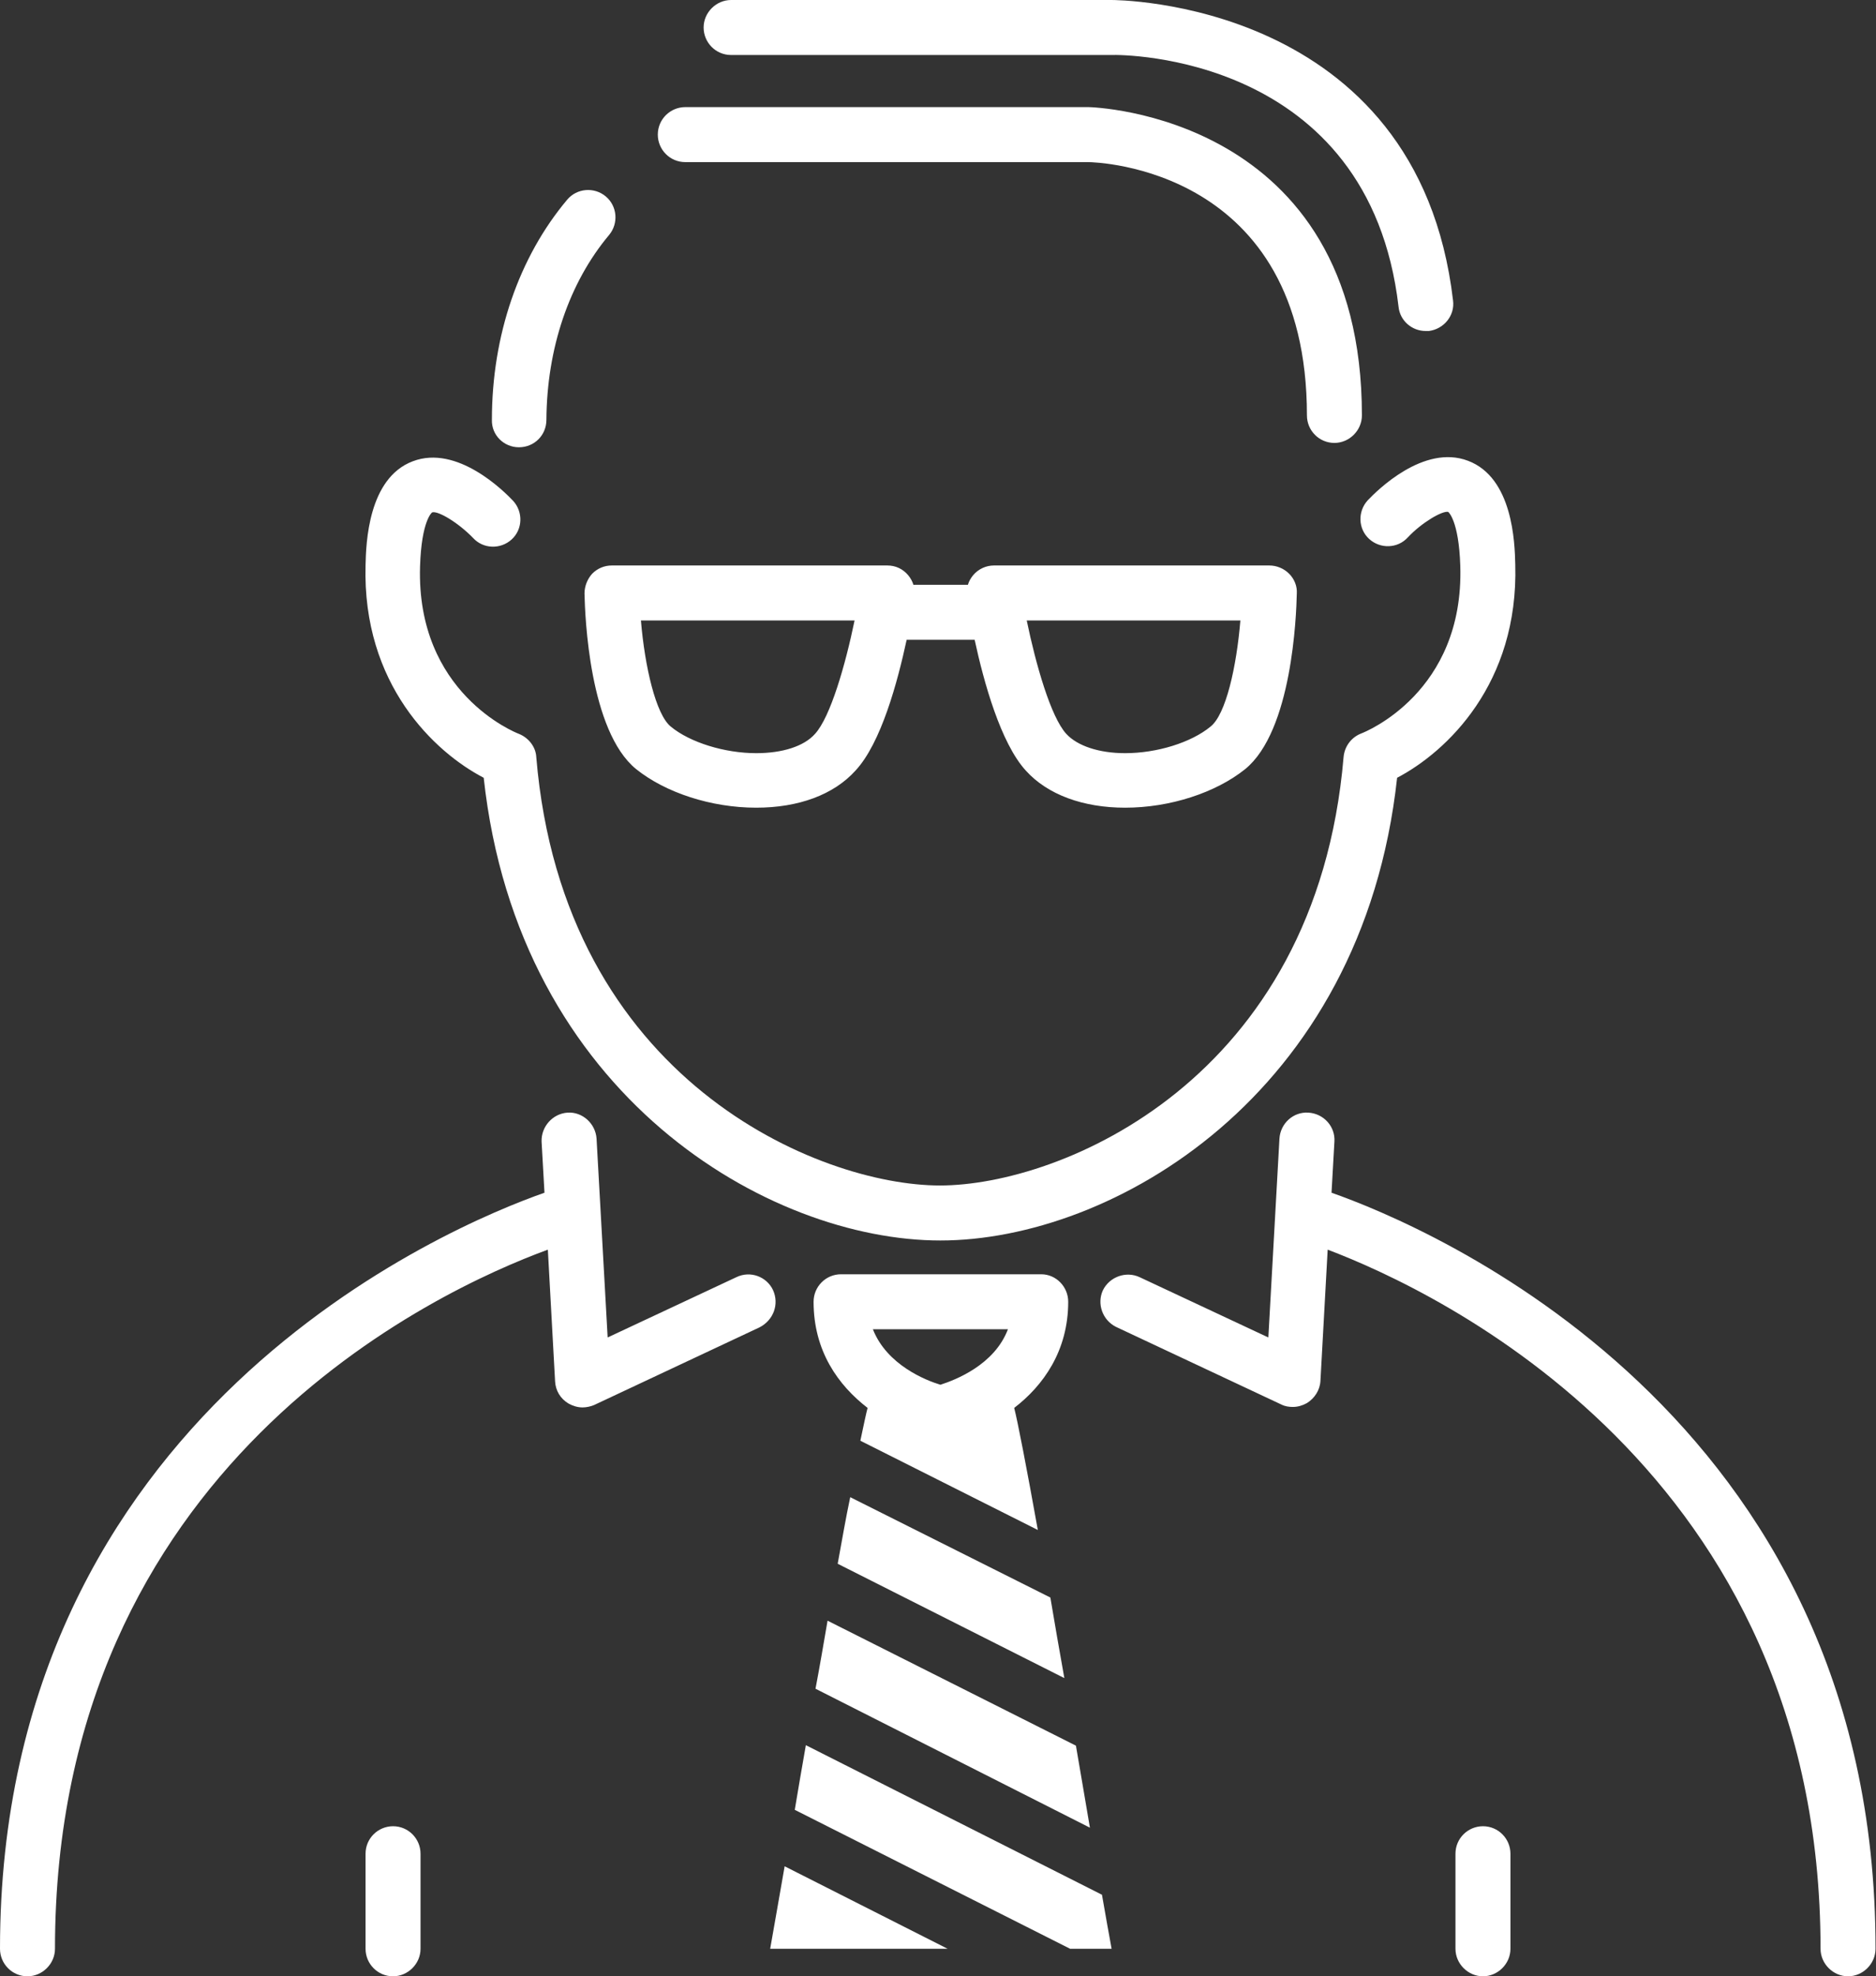 <?xml version="1.0" encoding="UTF-8"?>
<svg xmlns="http://www.w3.org/2000/svg" xmlns:xlink="http://www.w3.org/1999/xlink" version="1.1" id="Layer_1" x="0px" y="0px" viewBox="0 0 389 409.6" style="enable-background:new 0 0 389 409.6;" xml:space="preserve">
<rect x="0" y="0" width="389" height="409.6" fill="#333333" stroke="none"/>
<style type="text/css">
	.st0{fill:#FFFFFF;}
</style>
<g>
	<path class="st0" d="M75.8,117.1c0.1-4.4,0.5-18,9.8-21.5c9.2-3.5,18.9,6.2,20.8,8.2c2.1,2.3,2,5.9-0.3,8c-2.3,2.1-5.9,2-8-0.3   c-3.1-3.2-7.3-5.7-8.5-5.3c0,0-2.2,1.6-2.5,11.2c-0.8,26.2,19.7,34.4,20.5,34.7c2,0.8,3.5,2.7,3.6,4.8   c5.6,67.1,58.8,88.8,83.7,88.8c24.9,0,78-21.7,83.7-88.8c0.2-2.2,1.6-4.1,3.7-4.9c0.8-0.3,21.3-8.5,20.5-34.7   c-0.3-9.5-2.5-11.2-2.5-11.2c-1.2-0.3-5.5,2.2-8.4,5.3c-2.1,2.3-5.7,2.4-8,0.3c-2.3-2.1-2.4-5.7-0.3-8c1.9-2,11.6-11.7,20.8-8.2   c9.3,3.5,9.7,17,9.8,21.5c0.7,24.7-14.2,38.8-24.5,44.2c-7.2,66.1-59.3,95.9-94.7,95.9c-35.4,0-87.5-29.8-94.7-95.9   C90.1,155.9,75.1,141.8,75.8,117.1L75.8,117.1z M221.5,269.8c0,10.2-5.2,17.4-11.2,22c0.7,2.7,2.6,12.5,4.9,25.3l-36.8-18.5   c0.7-3.3,1.2-5.7,1.5-6.8c-6.1-4.7-11.2-11.8-11.2-22c0-3.1,2.5-5.7,5.7-5.7h41.5C219,264.1,221.5,266.7,221.5,269.8L221.5,269.8z    M181,275.5c2.9,7.4,11,10.6,14,11.5c3.1-1,11.2-4.1,14-11.5H181z M160.3,267.4c-1.3-2.8-4.7-4.1-7.6-2.7L126,277.2l-2.3-41.2   c-0.2-3.1-2.9-5.6-6-5.4c-3.1,0.2-5.5,2.9-5.4,6l0.6,10.6C93.5,254,0,292.8,0,403.9c0,3.1,2.5,5.7,5.7,5.7c3.1,0,5.7-2.6,5.7-5.7   c0-100.2,79.3-136.5,102.2-144.9l1.5,27.3c0.1,1.9,1.1,3.6,2.8,4.6c0.9,0.5,1.9,0.8,2.9,0.8c0.8,0,1.7-0.2,2.4-0.5l34.3-16.1   C160.4,273.6,161.6,270.3,160.3,267.4L160.3,267.4z M81.5,378.5c-3.1,0-5.7,2.5-5.7,5.7v19.7c0,3.1,2.5,5.7,5.7,5.7   c3.1,0,5.7-2.6,5.7-5.7v-19.7C87.2,381.1,84.7,378.5,81.5,378.5L81.5,378.5z M276.1,247.2l0.6-10.6c0.2-3.1-2.2-5.8-5.4-6   c-3.1-0.2-5.8,2.2-6,5.4l-2.3,41.2l-26.7-12.5c-2.8-1.3-6.2-0.1-7.6,2.7c-1.3,2.8-0.1,6.2,2.7,7.6l34.3,16.1   c0.8,0.4,1.6,0.5,2.4,0.5c1,0,2-0.3,2.9-0.8c1.6-1,2.7-2.7,2.8-4.6l1.5-27.2c22.7,8.6,102.2,45.8,102.2,144.9   c0,3.1,2.6,5.7,5.7,5.7c3.1,0,5.7-2.6,5.7-5.7C389,292.8,295.5,254,276.1,247.2L276.1,247.2z M307.5,378.5c-3.1,0-5.7,2.5-5.7,5.7   v19.7c0,3.1,2.6,5.7,5.7,5.7c3.1,0,5.7-2.6,5.7-5.7v-19.7C313.2,381.1,310.7,378.5,307.5,378.5L307.5,378.5z M263.2,117.2   c1.5,0,3,0.6,4.1,1.7c1.1,1.1,1.7,2.6,1.6,4.1c-0.1,4.7-1,28.5-10.7,36.4c-6.1,4.9-15.6,8-24.9,8c-8.7,0-16.1-2.7-20.6-7.7   c-5.2-5.7-8.7-18.3-10.6-27.1H188c-1.9,8.8-5.3,21.4-10.6,27.1c-4.5,5-11.8,7.7-20.6,7.7c-9.3,0-18.8-3.1-24.9-8   c-9.7-7.9-10.6-31.7-10.7-36.4c0-1.5,0.6-3,1.6-4.1c1.1-1.1,2.5-1.7,4.1-1.7H184c1.7,0,3.2,0.7,4.3,2c0.5,0.6,0.9,1.3,1.1,2h11.3   c0.2-0.7,0.6-1.4,1.1-2c1.1-1.3,2.7-2,4.3-2H263.2z M177.2,128.6h-44.3c0.8,9.6,3.1,19.5,6.2,22c4,3.3,11.2,5.5,17.7,5.5   c5.4,0,9.9-1.4,12.2-4C172.2,148.6,175.3,137.8,177.2,128.6L177.2,128.6z M257.2,128.6h-44.3c1.9,9.2,5,20,8.2,23.5   c2.3,2.5,6.8,4,12.2,4c6.6,0,13.7-2.2,17.7-5.5C254.2,148.1,256.4,138.2,257.2,128.6L257.2,128.6z M107.6,92.7L107.6,92.7   c3.2,0,5.7-2.5,5.7-5.7c0.1-14.8,4.7-28.4,13-38.3c2-2.4,1.7-6-0.7-8c-2.4-2-6-1.7-8,0.7c-10,11.9-15.6,28.1-15.6,45.6   C101.9,90.2,104.5,92.7,107.6,92.7L107.6,92.7z M142.1,33.6h83.5c1.8,0,45.4,1.2,45.4,52.5c0,3.1,2.5,5.7,5.7,5.7   c3.1,0,5.7-2.6,5.7-5.7c0-62.4-56-63.9-56.7-63.9h-83.6c-3.1,0-5.7,2.5-5.7,5.7C136.4,31,138.9,33.6,142.1,33.6L142.1,33.6z    M151.6,11.4h78.9c2.1-0.1,53.4-0.2,59.5,52.2c0.3,2.9,2.8,5,5.6,5c0.2,0,0.4,0,0.7,0c3.1-0.4,5.4-3.2,5-6.3   C294-0.2,230.9,0,230.4,0h-78.8c-3.1,0-5.7,2.6-5.7,5.7C145.9,8.8,148.4,11.4,151.6,11.4L151.6,11.4z M223.1,361.8l-51.5-25.9   c-0.8,4.6-1.6,9.4-2.5,14.1l56.9,28.8C225.1,373.4,224.1,367.7,223.1,361.8L223.1,361.8z M173.7,324.1l47,23.7   c-1-5.6-2-11.3-2.9-16.7l-41.5-20.8C175.4,314.5,174.6,319.2,173.7,324.1L173.7,324.1z M159.7,403.9h36.8l-33.8-17.1   C161.4,394.1,160.4,400.1,159.7,403.9L159.7,403.9z M167.1,361.7c-0.8,4.6-1.6,9.1-2.3,13.4l57.1,28.8h8.6c-0.5-2.7-1.2-6.6-2-11.2   L167.1,361.7z M167.1,361.7"></path>
</g>
</svg>
